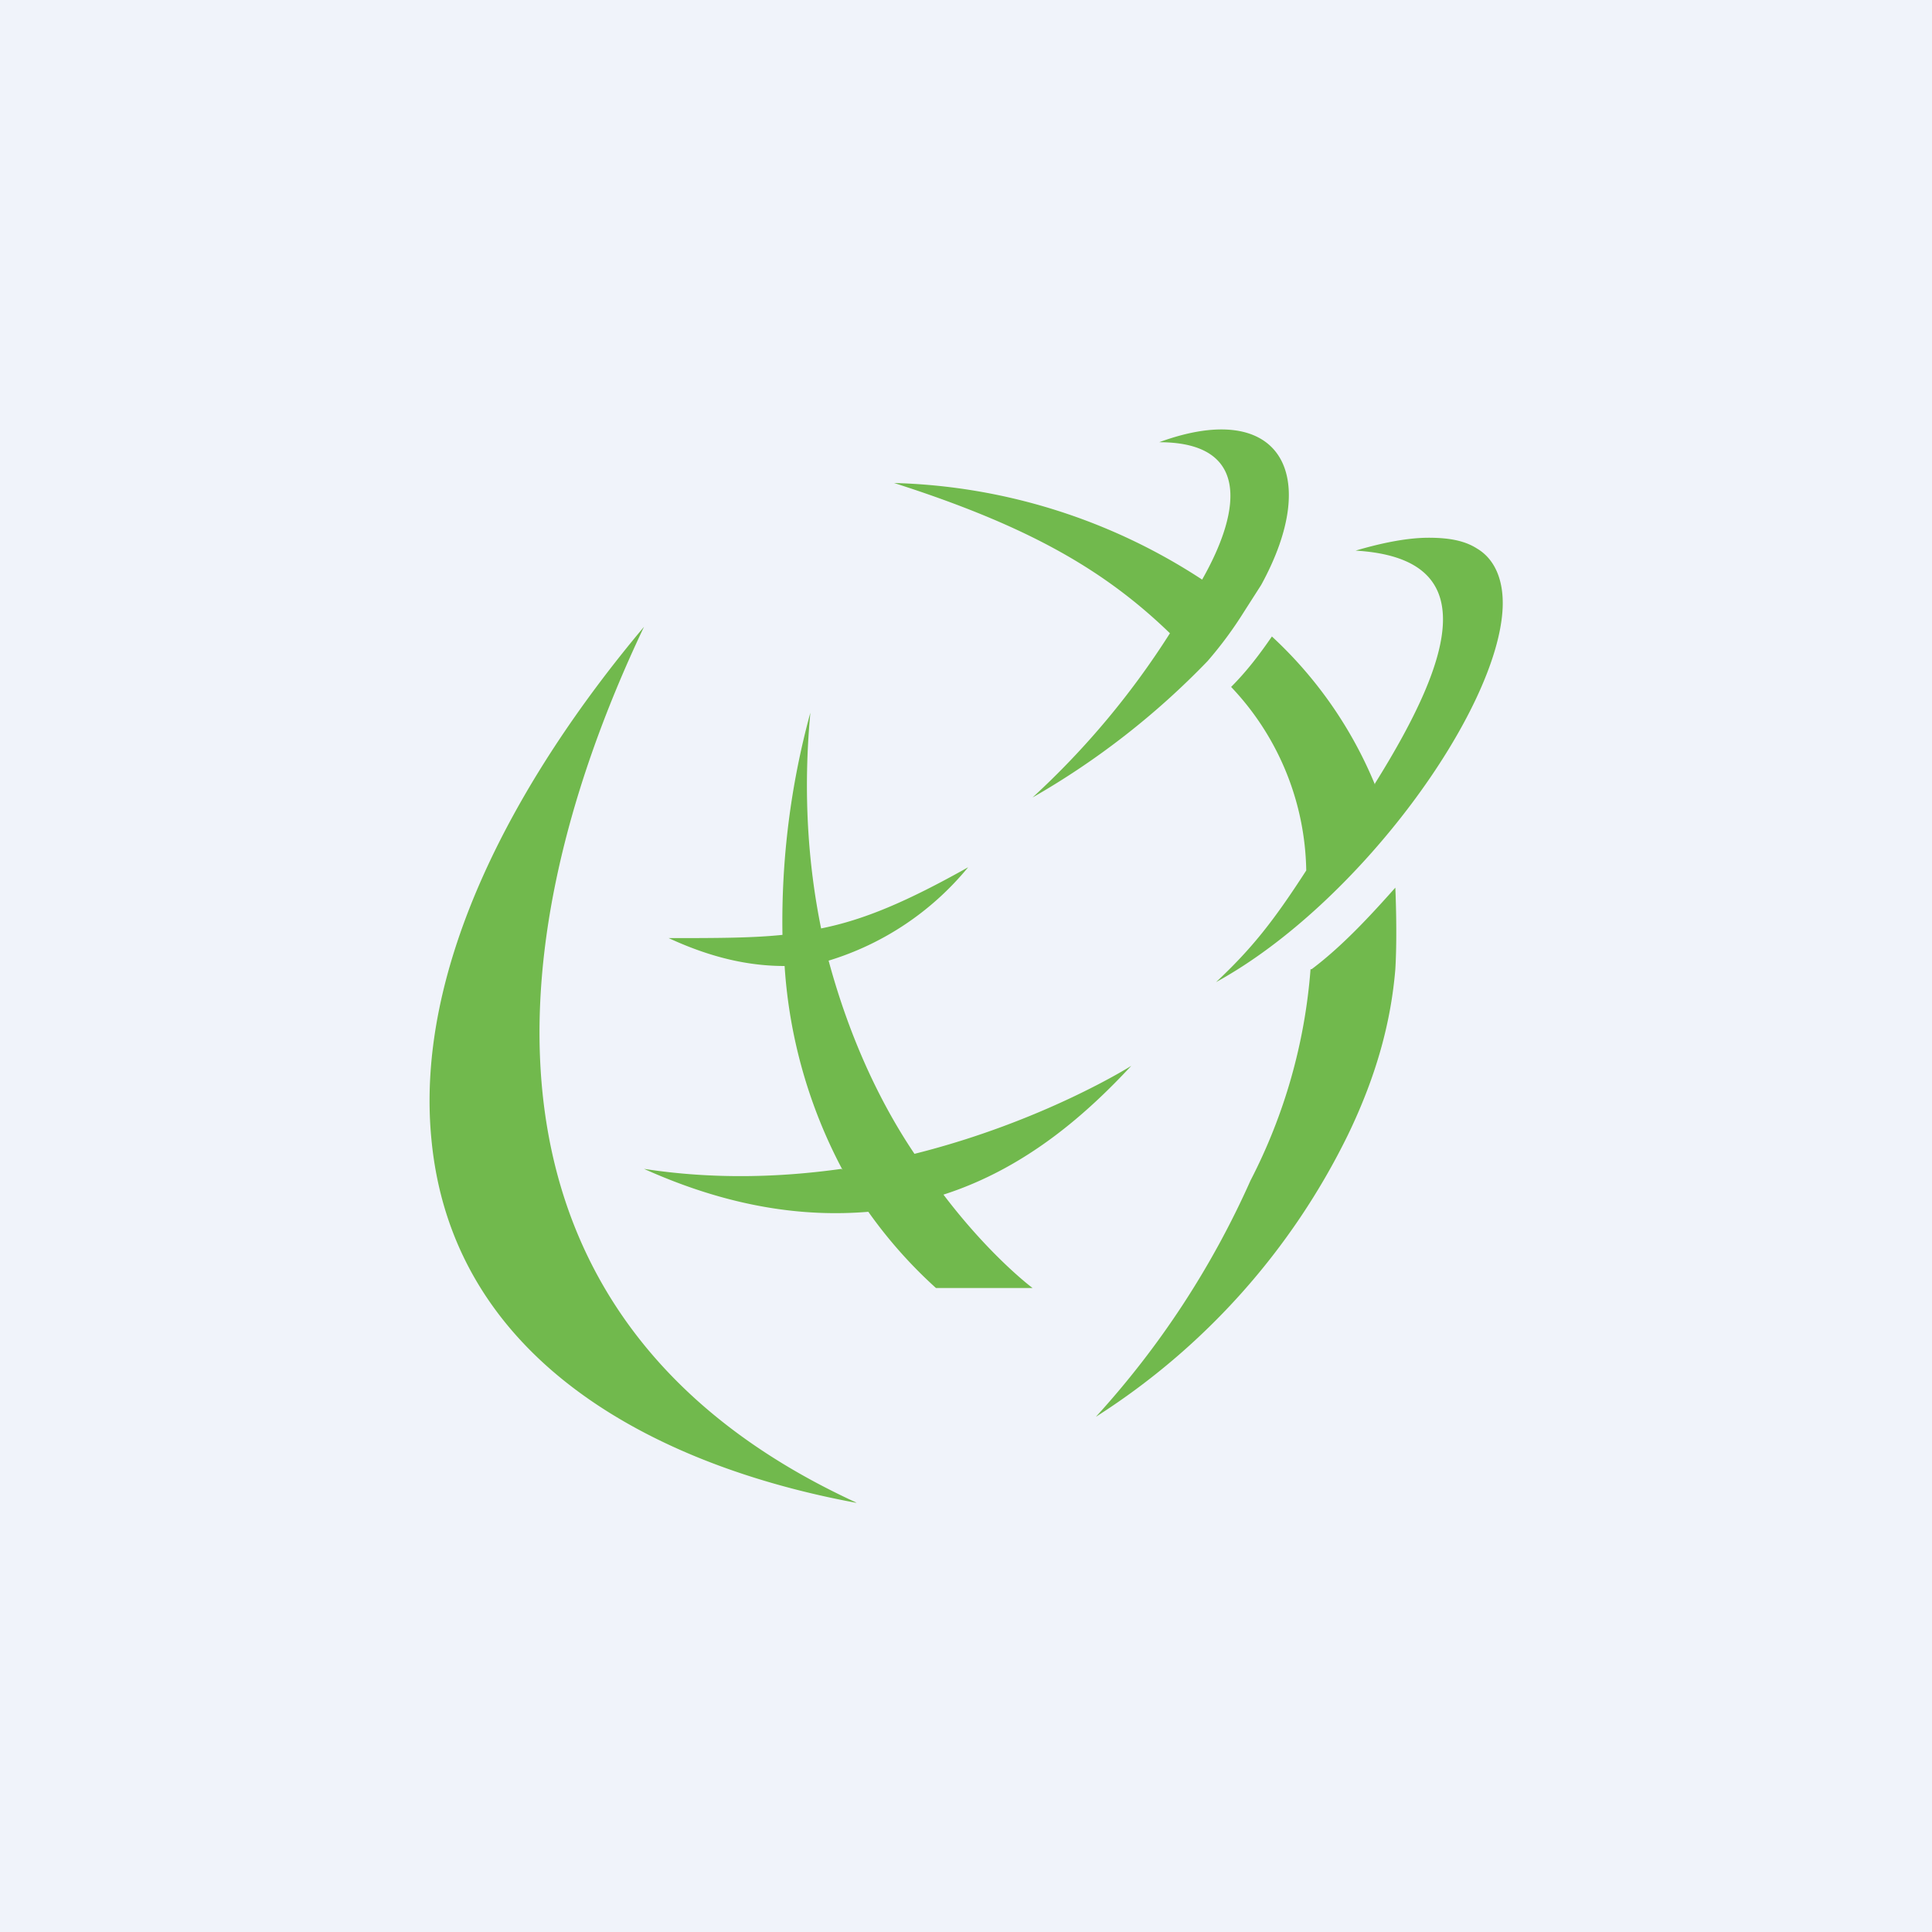 <!-- by TradingView --><svg xmlns="http://www.w3.org/2000/svg" width="18" height="18"><path fill="#F0F3FA" d="M0 0h18v18H0z"/><path d="M11.2 5.4c.38-.67.43-1.28-.4-1.28 1.12-.41 1.52.29.95 1.33l-.16.25c-.1.16-.21.31-.34.46a7.3 7.3 0 01-1.63 1.27A7.6 7.6 0 0010.9 5.9c-.61-.59-1.32-1-2.57-1.4a5.5 5.5 0 012.87.9zm1.61 1.9c.75-1.2 1-2.1-.18-2.17.27-.08.5-.12.68-.12.2 0 .34.03.45.1.17.1.25.3.24.55-.04.96-1.34 2.76-2.67 3.49.33-.31.53-.56.84-1.04a2.54 2.54 0 00-.7-1.71c.15-.15.27-.31.38-.47a3.9 3.9 0 01.96 1.38zm-.6 1.73a5.14 5.14 0 01-.56 1.97 8.23 8.23 0 01-1.44 2.2 6.5 6.5 0 002.35-2.63c.27-.56.4-1.06.44-1.54.02-.33 0-.76 0-.76-.24.27-.5.55-.78.76zM7.98 14C4.43 12.37 4.5 9 6 5.84c-1.2 1.43-2.14 3.17-1.98 4.78.2 2.08 2.12 3.04 3.95 3.38zm-.13-3.1A4.68 4.68 0 017.31 9c-.32 0-.67-.07-1.08-.26.43 0 .77 0 1.06-.03a7.4 7.4 0 01.26-2.07c-.07.75-.02 1.42.1 2.01.4-.08.8-.25 1.37-.57a2.7 2.7 0 01-1.3.87c.2.74.49 1.34.8 1.8 1.2-.3 2.02-.82 2.02-.82-.4.43-.97.95-1.75 1.2.44.58.83.87.83.87h-.9a4.34 4.34 0 01-.63-.71c-.6.05-1.29-.04-2.09-.4.65.1 1.27.08 1.84 0z" fill="#71B94D"/></svg>
